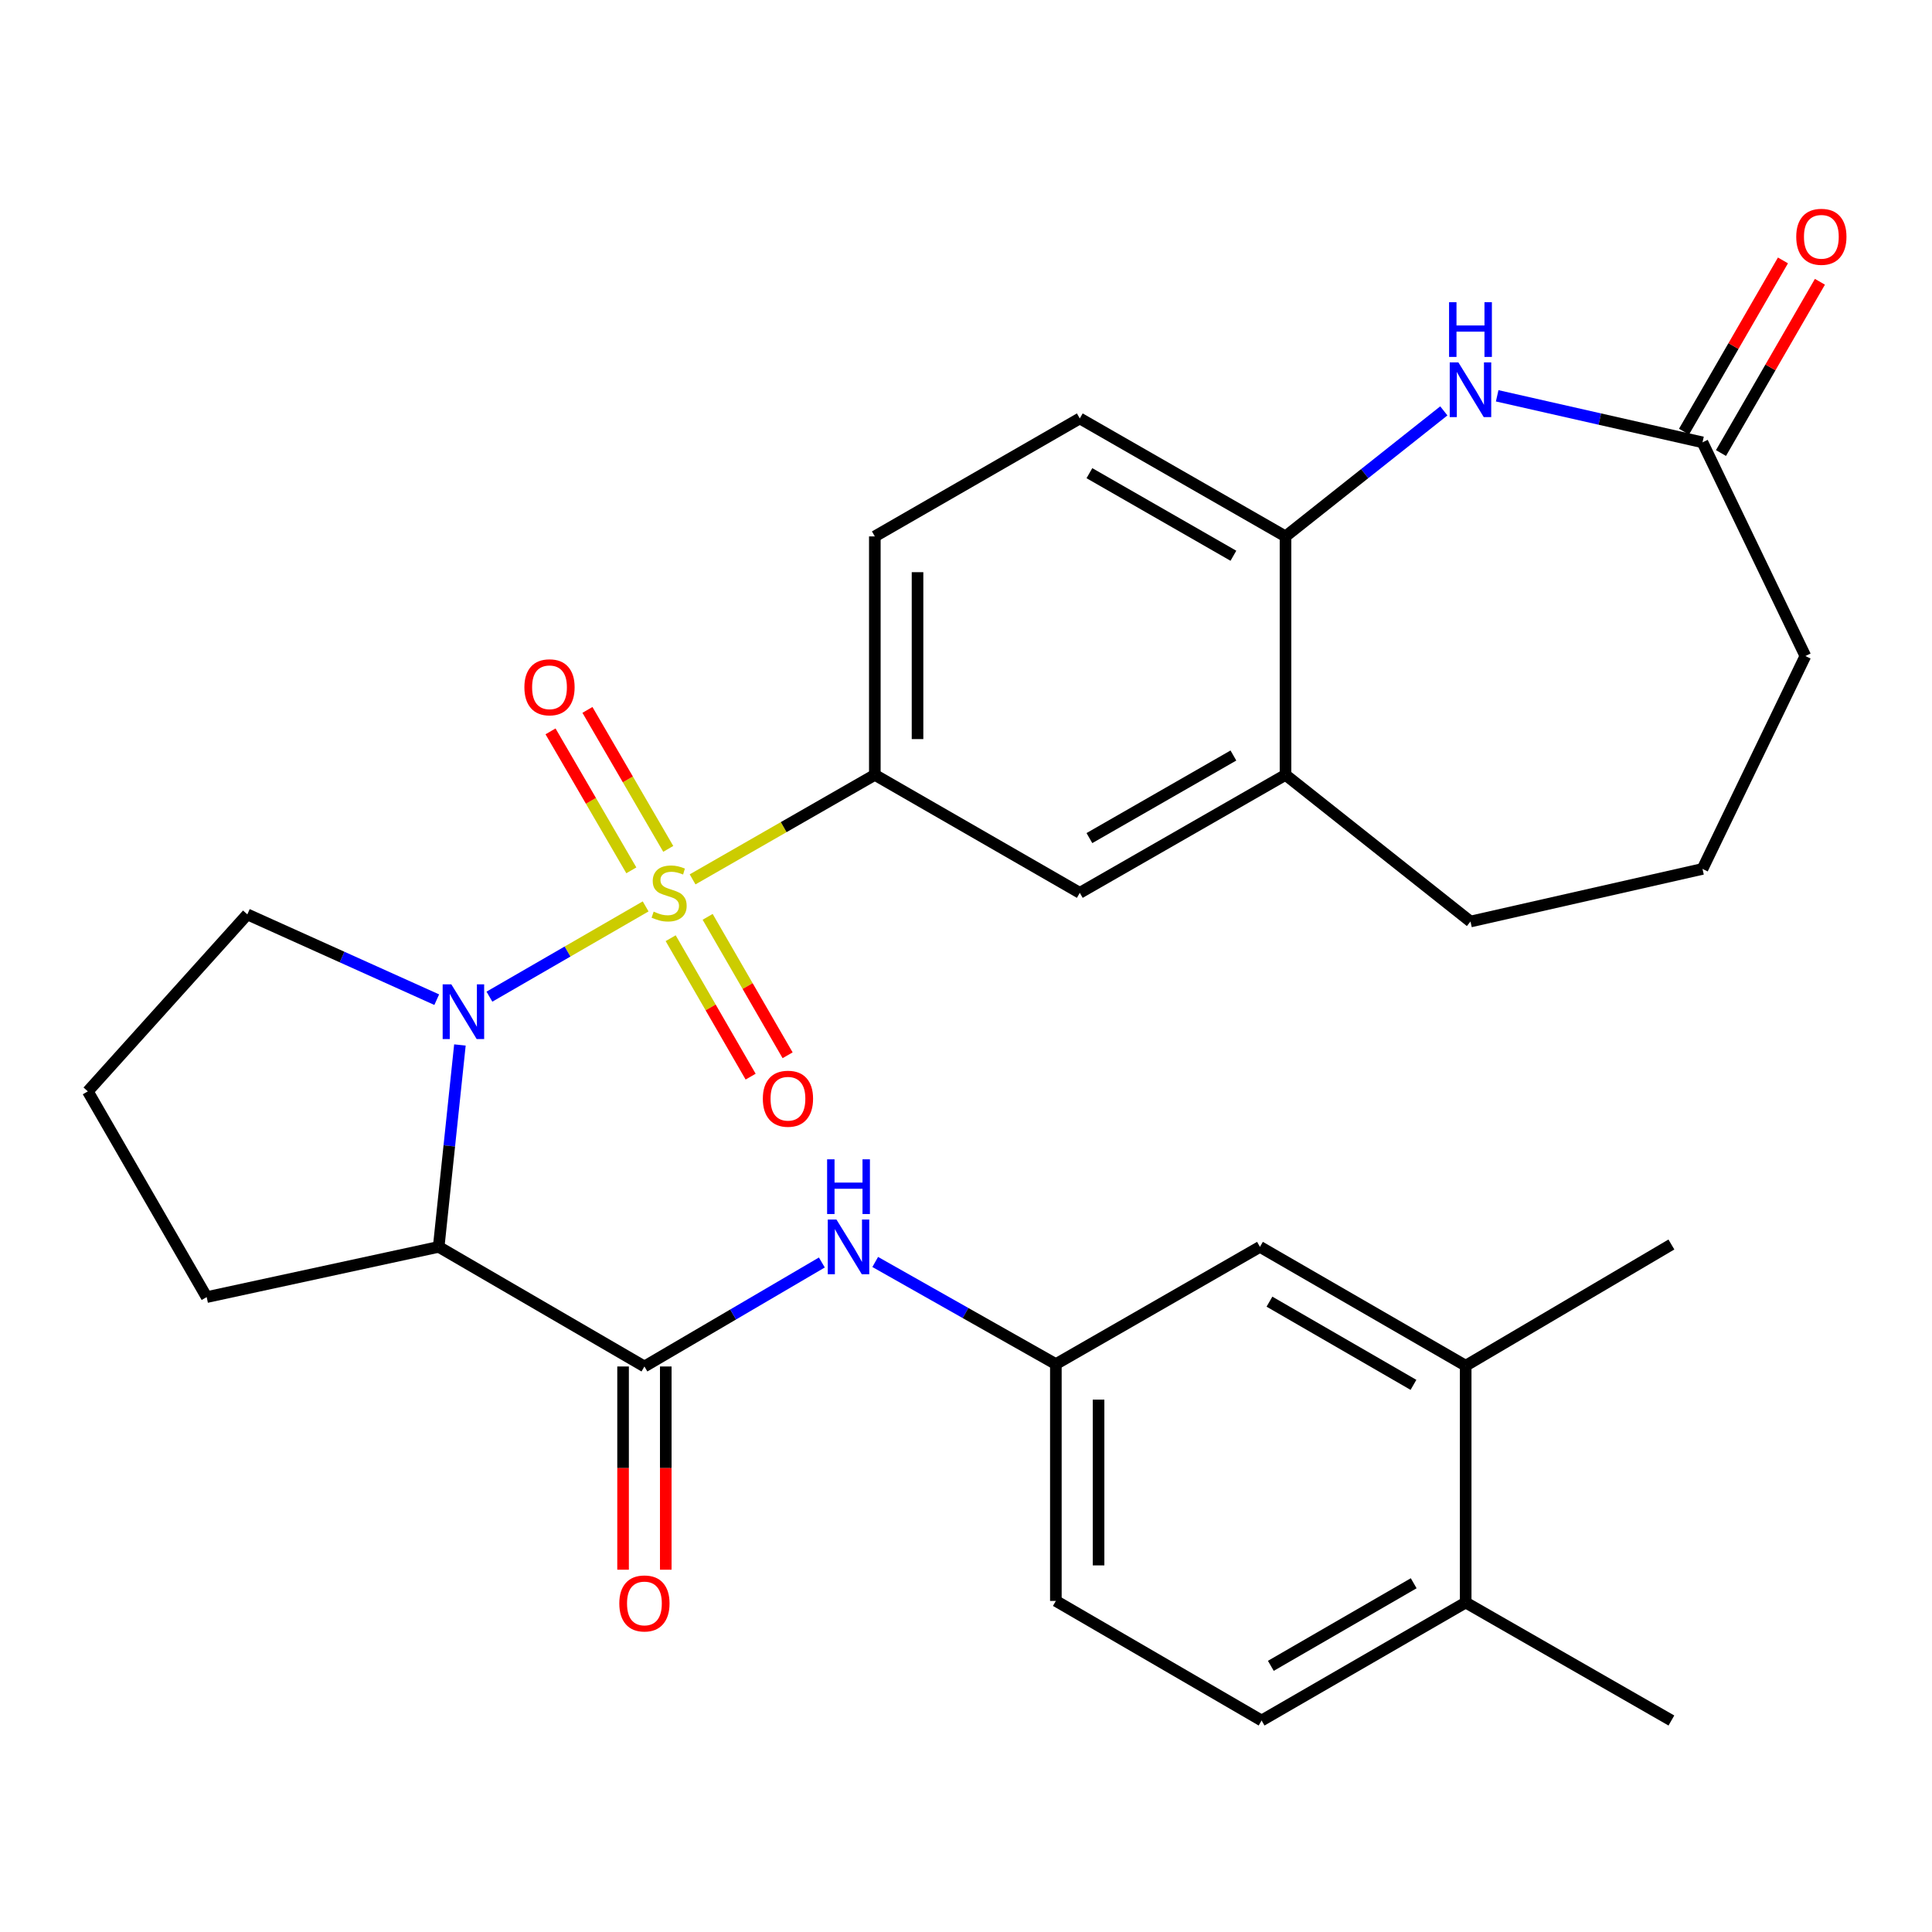 <?xml version='1.0' encoding='iso-8859-1'?>
<svg version='1.1' baseProfile='full'
              xmlns='http://www.w3.org/2000/svg'
                      xmlns:rdkit='http://www.rdkit.org/xml'
                      xmlns:xlink='http://www.w3.org/1999/xlink'
                  xml:space='preserve'
width='1000px' height='1000px' viewBox='0 0 1000 1000'>
<!-- END OF HEADER -->
<rect style='opacity:1.0;fill:#FFFFFF;stroke:none' width='1000' height='1000' x='0' y='0'> </rect>
<path class='bond-0' d='M 334.181,469.153 L 293.752,492.512' style='fill:none;fill-rule:evenodd;stroke:#CCCC00;stroke-width:6px;stroke-linecap:butt;stroke-linejoin:miter;stroke-opacity:1' />
<path class='bond-0' d='M 293.752,492.512 L 253.324,515.871' style='fill:none;fill-rule:evenodd;stroke:#0000FF;stroke-width:6px;stroke-linecap:butt;stroke-linejoin:miter;stroke-opacity:1' />
<path class='bond-3' d='M 358.483,455.163 L 405.646,428.114' style='fill:none;fill-rule:evenodd;stroke:#CCCC00;stroke-width:6px;stroke-linecap:butt;stroke-linejoin:miter;stroke-opacity:1' />
<path class='bond-3' d='M 405.646,428.114 L 452.809,401.065' style='fill:none;fill-rule:evenodd;stroke:#000000;stroke-width:6px;stroke-linecap:butt;stroke-linejoin:miter;stroke-opacity:1' />
<path class='bond-8' d='M 347.136,485.612 L 367.83,521.44' style='fill:none;fill-rule:evenodd;stroke:#CCCC00;stroke-width:6px;stroke-linecap:butt;stroke-linejoin:miter;stroke-opacity:1' />
<path class='bond-8' d='M 367.83,521.44 L 388.525,557.268' style='fill:none;fill-rule:evenodd;stroke:#FF0000;stroke-width:6px;stroke-linecap:butt;stroke-linejoin:miter;stroke-opacity:1' />
<path class='bond-8' d='M 366.275,474.557 L 386.97,510.385' style='fill:none;fill-rule:evenodd;stroke:#CCCC00;stroke-width:6px;stroke-linecap:butt;stroke-linejoin:miter;stroke-opacity:1' />
<path class='bond-8' d='M 386.97,510.385 L 407.664,546.213' style='fill:none;fill-rule:evenodd;stroke:#FF0000;stroke-width:6px;stroke-linecap:butt;stroke-linejoin:miter;stroke-opacity:1' />
<path class='bond-9' d='M 345.888,439.376 L 324.974,403.41' style='fill:none;fill-rule:evenodd;stroke:#CCCC00;stroke-width:6px;stroke-linecap:butt;stroke-linejoin:miter;stroke-opacity:1' />
<path class='bond-9' d='M 324.974,403.41 L 304.06,367.443' style='fill:none;fill-rule:evenodd;stroke:#FF0000;stroke-width:6px;stroke-linecap:butt;stroke-linejoin:miter;stroke-opacity:1' />
<path class='bond-9' d='M 326.78,450.487 L 305.866,414.52' style='fill:none;fill-rule:evenodd;stroke:#CCCC00;stroke-width:6px;stroke-linecap:butt;stroke-linejoin:miter;stroke-opacity:1' />
<path class='bond-9' d='M 305.866,414.52 L 284.953,378.554' style='fill:none;fill-rule:evenodd;stroke:#FF0000;stroke-width:6px;stroke-linecap:butt;stroke-linejoin:miter;stroke-opacity:1' />
<path class='bond-1' d='M 238.051,540.87 L 232.558,593.122' style='fill:none;fill-rule:evenodd;stroke:#0000FF;stroke-width:6px;stroke-linecap:butt;stroke-linejoin:miter;stroke-opacity:1' />
<path class='bond-1' d='M 232.558,593.122 L 227.066,645.375' style='fill:none;fill-rule:evenodd;stroke:#000000;stroke-width:6px;stroke-linecap:butt;stroke-linejoin:miter;stroke-opacity:1' />
<path class='bond-21' d='M 226.054,517.432 L 177.038,495.356' style='fill:none;fill-rule:evenodd;stroke:#0000FF;stroke-width:6px;stroke-linecap:butt;stroke-linejoin:miter;stroke-opacity:1' />
<path class='bond-21' d='M 177.038,495.356 L 128.021,473.28' style='fill:none;fill-rule:evenodd;stroke:#000000;stroke-width:6px;stroke-linecap:butt;stroke-linejoin:miter;stroke-opacity:1' />
<path class='bond-2' d='M 227.066,645.375 L 333.552,707.287' style='fill:none;fill-rule:evenodd;stroke:#000000;stroke-width:6px;stroke-linecap:butt;stroke-linejoin:miter;stroke-opacity:1' />
<path class='bond-22' d='M 227.066,645.375 L 106.974,671.382' style='fill:none;fill-rule:evenodd;stroke:#000000;stroke-width:6px;stroke-linecap:butt;stroke-linejoin:miter;stroke-opacity:1' />
<path class='bond-6' d='M 333.552,707.287 L 379.471,680.375' style='fill:none;fill-rule:evenodd;stroke:#000000;stroke-width:6px;stroke-linecap:butt;stroke-linejoin:miter;stroke-opacity:1' />
<path class='bond-6' d='M 379.471,680.375 L 425.39,653.463' style='fill:none;fill-rule:evenodd;stroke:#0000FF;stroke-width:6px;stroke-linecap:butt;stroke-linejoin:miter;stroke-opacity:1' />
<path class='bond-14' d='M 322.501,707.287 L 322.501,759.881' style='fill:none;fill-rule:evenodd;stroke:#000000;stroke-width:6px;stroke-linecap:butt;stroke-linejoin:miter;stroke-opacity:1' />
<path class='bond-14' d='M 322.501,759.881 L 322.501,812.475' style='fill:none;fill-rule:evenodd;stroke:#FF0000;stroke-width:6px;stroke-linecap:butt;stroke-linejoin:miter;stroke-opacity:1' />
<path class='bond-14' d='M 344.603,707.287 L 344.603,759.881' style='fill:none;fill-rule:evenodd;stroke:#000000;stroke-width:6px;stroke-linecap:butt;stroke-linejoin:miter;stroke-opacity:1' />
<path class='bond-14' d='M 344.603,759.881 L 344.603,812.475' style='fill:none;fill-rule:evenodd;stroke:#FF0000;stroke-width:6px;stroke-linecap:butt;stroke-linejoin:miter;stroke-opacity:1' />
<path class='bond-10' d='M 452.809,401.065 L 558.902,462.131' style='fill:none;fill-rule:evenodd;stroke:#000000;stroke-width:6px;stroke-linecap:butt;stroke-linejoin:miter;stroke-opacity:1' />
<path class='bond-16' d='M 452.809,401.065 L 452.809,277.646' style='fill:none;fill-rule:evenodd;stroke:#000000;stroke-width:6px;stroke-linecap:butt;stroke-linejoin:miter;stroke-opacity:1' />
<path class='bond-16' d='M 474.912,382.553 L 474.912,296.159' style='fill:none;fill-rule:evenodd;stroke:#000000;stroke-width:6px;stroke-linecap:butt;stroke-linejoin:miter;stroke-opacity:1' />
<path class='bond-4' d='M 747.323,212.673 L 706.35,245.159' style='fill:none;fill-rule:evenodd;stroke:#0000FF;stroke-width:6px;stroke-linecap:butt;stroke-linejoin:miter;stroke-opacity:1' />
<path class='bond-4' d='M 706.35,245.159 L 665.376,277.646' style='fill:none;fill-rule:evenodd;stroke:#000000;stroke-width:6px;stroke-linecap:butt;stroke-linejoin:miter;stroke-opacity:1' />
<path class='bond-7' d='M 774.937,204.868 L 828.073,216.913' style='fill:none;fill-rule:evenodd;stroke:#0000FF;stroke-width:6px;stroke-linecap:butt;stroke-linejoin:miter;stroke-opacity:1' />
<path class='bond-7' d='M 828.073,216.913 L 881.21,228.958' style='fill:none;fill-rule:evenodd;stroke:#000000;stroke-width:6px;stroke-linecap:butt;stroke-linejoin:miter;stroke-opacity:1' />
<path class='bond-5' d='M 665.376,277.646 L 558.902,216.581' style='fill:none;fill-rule:evenodd;stroke:#000000;stroke-width:6px;stroke-linecap:butt;stroke-linejoin:miter;stroke-opacity:1' />
<path class='bond-5' d='M 638.409,287.66 L 563.877,244.914' style='fill:none;fill-rule:evenodd;stroke:#000000;stroke-width:6px;stroke-linecap:butt;stroke-linejoin:miter;stroke-opacity:1' />
<path class='bond-30' d='M 665.376,277.646 L 665.376,401.065' style='fill:none;fill-rule:evenodd;stroke:#000000;stroke-width:6px;stroke-linecap:butt;stroke-linejoin:miter;stroke-opacity:1' />
<path class='bond-13' d='M 453.013,653.191 L 499.763,679.625' style='fill:none;fill-rule:evenodd;stroke:#0000FF;stroke-width:6px;stroke-linecap:butt;stroke-linejoin:miter;stroke-opacity:1' />
<path class='bond-13' d='M 499.763,679.625 L 546.512,706.059' style='fill:none;fill-rule:evenodd;stroke:#000000;stroke-width:6px;stroke-linecap:butt;stroke-linejoin:miter;stroke-opacity:1' />
<path class='bond-19' d='M 890.779,234.487 L 916.386,190.167' style='fill:none;fill-rule:evenodd;stroke:#000000;stroke-width:6px;stroke-linecap:butt;stroke-linejoin:miter;stroke-opacity:1' />
<path class='bond-19' d='M 916.386,190.167 L 941.994,145.848' style='fill:none;fill-rule:evenodd;stroke:#FF0000;stroke-width:6px;stroke-linecap:butt;stroke-linejoin:miter;stroke-opacity:1' />
<path class='bond-19' d='M 871.641,223.43 L 897.248,179.11' style='fill:none;fill-rule:evenodd;stroke:#000000;stroke-width:6px;stroke-linecap:butt;stroke-linejoin:miter;stroke-opacity:1' />
<path class='bond-19' d='M 897.248,179.11 L 922.856,134.79' style='fill:none;fill-rule:evenodd;stroke:#FF0000;stroke-width:6px;stroke-linecap:butt;stroke-linejoin:miter;stroke-opacity:1' />
<path class='bond-32' d='M 881.21,228.958 L 934.453,339.558' style='fill:none;fill-rule:evenodd;stroke:#000000;stroke-width:6px;stroke-linecap:butt;stroke-linejoin:miter;stroke-opacity:1' />
<path class='bond-11' d='M 558.902,462.131 L 665.376,401.065' style='fill:none;fill-rule:evenodd;stroke:#000000;stroke-width:6px;stroke-linecap:butt;stroke-linejoin:miter;stroke-opacity:1' />
<path class='bond-11' d='M 563.877,433.797 L 638.409,391.052' style='fill:none;fill-rule:evenodd;stroke:#000000;stroke-width:6px;stroke-linecap:butt;stroke-linejoin:miter;stroke-opacity:1' />
<path class='bond-26' d='M 665.376,401.065 L 761.118,476.976' style='fill:none;fill-rule:evenodd;stroke:#000000;stroke-width:6px;stroke-linecap:butt;stroke-linejoin:miter;stroke-opacity:1' />
<path class='bond-12' d='M 758.638,706.894 L 652.151,645.375' style='fill:none;fill-rule:evenodd;stroke:#000000;stroke-width:6px;stroke-linecap:butt;stroke-linejoin:miter;stroke-opacity:1' />
<path class='bond-12' d='M 731.608,716.805 L 657.068,673.741' style='fill:none;fill-rule:evenodd;stroke:#000000;stroke-width:6px;stroke-linecap:butt;stroke-linejoin:miter;stroke-opacity:1' />
<path class='bond-28' d='M 758.638,706.894 L 865.112,644.147' style='fill:none;fill-rule:evenodd;stroke:#000000;stroke-width:6px;stroke-linecap:butt;stroke-linejoin:miter;stroke-opacity:1' />
<path class='bond-33' d='M 758.638,706.894 L 758.638,829.466' style='fill:none;fill-rule:evenodd;stroke:#000000;stroke-width:6px;stroke-linecap:butt;stroke-linejoin:miter;stroke-opacity:1' />
<path class='bond-15' d='M 546.512,706.059 L 652.151,645.375' style='fill:none;fill-rule:evenodd;stroke:#000000;stroke-width:6px;stroke-linecap:butt;stroke-linejoin:miter;stroke-opacity:1' />
<path class='bond-23' d='M 546.512,706.059 L 546.512,828.631' style='fill:none;fill-rule:evenodd;stroke:#000000;stroke-width:6px;stroke-linecap:butt;stroke-linejoin:miter;stroke-opacity:1' />
<path class='bond-23' d='M 568.615,724.445 L 568.615,810.246' style='fill:none;fill-rule:evenodd;stroke:#000000;stroke-width:6px;stroke-linecap:butt;stroke-linejoin:miter;stroke-opacity:1' />
<path class='bond-18' d='M 452.809,277.646 L 558.902,216.581' style='fill:none;fill-rule:evenodd;stroke:#000000;stroke-width:6px;stroke-linecap:butt;stroke-linejoin:miter;stroke-opacity:1' />
<path class='bond-17' d='M 758.638,829.466 L 652.999,890.532' style='fill:none;fill-rule:evenodd;stroke:#000000;stroke-width:6px;stroke-linecap:butt;stroke-linejoin:miter;stroke-opacity:1' />
<path class='bond-17' d='M 731.73,819.491 L 657.783,862.236' style='fill:none;fill-rule:evenodd;stroke:#000000;stroke-width:6px;stroke-linecap:butt;stroke-linejoin:miter;stroke-opacity:1' />
<path class='bond-29' d='M 758.638,829.466 L 865.112,890.532' style='fill:none;fill-rule:evenodd;stroke:#000000;stroke-width:6px;stroke-linecap:butt;stroke-linejoin:miter;stroke-opacity:1' />
<path class='bond-20' d='M 652.999,890.532 L 546.512,828.631' style='fill:none;fill-rule:evenodd;stroke:#000000;stroke-width:6px;stroke-linecap:butt;stroke-linejoin:miter;stroke-opacity:1' />
<path class='bond-25' d='M 128.021,473.28 L 45.455,564.896' style='fill:none;fill-rule:evenodd;stroke:#000000;stroke-width:6px;stroke-linecap:butt;stroke-linejoin:miter;stroke-opacity:1' />
<path class='bond-31' d='M 106.974,671.382 L 45.455,564.896' style='fill:none;fill-rule:evenodd;stroke:#000000;stroke-width:6px;stroke-linecap:butt;stroke-linejoin:miter;stroke-opacity:1' />
<path class='bond-24' d='M 934.453,339.558 L 881.21,449.753' style='fill:none;fill-rule:evenodd;stroke:#000000;stroke-width:6px;stroke-linecap:butt;stroke-linejoin:miter;stroke-opacity:1' />
<path class='bond-27' d='M 761.118,476.976 L 881.21,449.753' style='fill:none;fill-rule:evenodd;stroke:#000000;stroke-width:6px;stroke-linecap:butt;stroke-linejoin:miter;stroke-opacity:1' />
<path  class='atom-0' d='M 338.335 471.851
Q 338.655 471.971, 339.975 472.531
Q 341.295 473.091, 342.735 473.451
Q 344.215 473.771, 345.655 473.771
Q 348.335 473.771, 349.895 472.491
Q 351.455 471.171, 351.455 468.891
Q 351.455 467.331, 350.655 466.371
Q 349.895 465.411, 348.695 464.891
Q 347.495 464.371, 345.495 463.771
Q 342.975 463.011, 341.455 462.291
Q 339.975 461.571, 338.895 460.051
Q 337.855 458.531, 337.855 455.971
Q 337.855 452.411, 340.255 450.211
Q 342.695 448.011, 347.495 448.011
Q 350.775 448.011, 354.495 449.571
L 353.575 452.651
Q 350.175 451.251, 347.615 451.251
Q 344.855 451.251, 343.335 452.411
Q 341.815 453.531, 341.855 455.491
Q 341.855 457.011, 342.615 457.931
Q 343.415 458.851, 344.535 459.371
Q 345.695 459.891, 347.615 460.491
Q 350.175 461.291, 351.695 462.091
Q 353.215 462.891, 354.295 464.531
Q 355.415 466.131, 355.415 468.891
Q 355.415 472.811, 352.775 474.931
Q 350.175 477.011, 345.815 477.011
Q 343.295 477.011, 341.375 476.451
Q 339.495 475.931, 337.255 475.011
L 338.335 471.851
' fill='#CCCC00'/>
<path  class='atom-1' d='M 233.601 509.49
L 242.881 524.49
Q 243.801 525.97, 245.281 528.65
Q 246.761 531.33, 246.841 531.49
L 246.841 509.49
L 250.601 509.49
L 250.601 537.81
L 246.721 537.81
L 236.761 521.41
Q 235.601 519.49, 234.361 517.29
Q 233.161 515.09, 232.801 514.41
L 232.801 537.81
L 229.121 537.81
L 229.121 509.49
L 233.601 509.49
' fill='#0000FF'/>
<path  class='atom-5' d='M 754.858 187.575
L 764.138 202.575
Q 765.058 204.055, 766.538 206.735
Q 768.018 209.415, 768.098 209.575
L 768.098 187.575
L 771.858 187.575
L 771.858 215.895
L 767.978 215.895
L 758.018 199.495
Q 756.858 197.575, 755.618 195.375
Q 754.418 193.175, 754.058 192.495
L 754.058 215.895
L 750.378 215.895
L 750.378 187.575
L 754.858 187.575
' fill='#0000FF'/>
<path  class='atom-5' d='M 750.038 156.423
L 753.878 156.423
L 753.878 168.463
L 768.358 168.463
L 768.358 156.423
L 772.198 156.423
L 772.198 184.743
L 768.358 184.743
L 768.358 171.663
L 753.878 171.663
L 753.878 184.743
L 750.038 184.743
L 750.038 156.423
' fill='#0000FF'/>
<path  class='atom-7' d='M 432.931 631.215
L 442.211 646.215
Q 443.131 647.695, 444.611 650.375
Q 446.091 653.055, 446.171 653.215
L 446.171 631.215
L 449.931 631.215
L 449.931 659.535
L 446.051 659.535
L 436.091 643.135
Q 434.931 641.215, 433.691 639.015
Q 432.491 636.815, 432.131 636.135
L 432.131 659.535
L 428.451 659.535
L 428.451 631.215
L 432.931 631.215
' fill='#0000FF'/>
<path  class='atom-7' d='M 428.111 600.063
L 431.951 600.063
L 431.951 612.103
L 446.431 612.103
L 446.431 600.063
L 450.271 600.063
L 450.271 628.383
L 446.431 628.383
L 446.431 615.303
L 431.951 615.303
L 431.951 628.383
L 428.111 628.383
L 428.111 600.063
' fill='#0000FF'/>
<path  class='atom-9' d='M 394.842 568.697
Q 394.842 561.897, 398.202 558.097
Q 401.562 554.297, 407.842 554.297
Q 414.122 554.297, 417.482 558.097
Q 420.842 561.897, 420.842 568.697
Q 420.842 575.577, 417.442 579.497
Q 414.042 583.377, 407.842 583.377
Q 401.602 583.377, 398.202 579.497
Q 394.842 575.617, 394.842 568.697
M 407.842 580.177
Q 412.162 580.177, 414.482 577.297
Q 416.842 574.377, 416.842 568.697
Q 416.842 563.137, 414.482 560.337
Q 412.162 557.497, 407.842 557.497
Q 403.522 557.497, 401.162 560.297
Q 398.842 563.097, 398.842 568.697
Q 398.842 574.417, 401.162 577.297
Q 403.522 580.177, 407.842 580.177
' fill='#FF0000'/>
<path  class='atom-10' d='M 271.422 355.737
Q 271.422 348.937, 274.782 345.137
Q 278.142 341.337, 284.422 341.337
Q 290.702 341.337, 294.062 345.137
Q 297.422 348.937, 297.422 355.737
Q 297.422 362.617, 294.022 366.537
Q 290.622 370.417, 284.422 370.417
Q 278.182 370.417, 274.782 366.537
Q 271.422 362.657, 271.422 355.737
M 284.422 367.217
Q 288.742 367.217, 291.062 364.337
Q 293.422 361.417, 293.422 355.737
Q 293.422 350.177, 291.062 347.377
Q 288.742 344.537, 284.422 344.537
Q 280.102 344.537, 277.742 347.337
Q 275.422 350.137, 275.422 355.737
Q 275.422 361.457, 277.742 364.337
Q 280.102 367.217, 284.422 367.217
' fill='#FF0000'/>
<path  class='atom-15' d='M 320.552 829.939
Q 320.552 823.139, 323.912 819.339
Q 327.272 815.539, 333.552 815.539
Q 339.832 815.539, 343.192 819.339
Q 346.552 823.139, 346.552 829.939
Q 346.552 836.819, 343.152 840.739
Q 339.752 844.619, 333.552 844.619
Q 327.312 844.619, 323.912 840.739
Q 320.552 836.859, 320.552 829.939
M 333.552 841.419
Q 337.872 841.419, 340.192 838.539
Q 342.552 835.619, 342.552 829.939
Q 342.552 824.379, 340.192 821.579
Q 337.872 818.739, 333.552 818.739
Q 329.232 818.739, 326.872 821.539
Q 324.552 824.339, 324.552 829.939
Q 324.552 835.659, 326.872 838.539
Q 329.232 841.419, 333.552 841.419
' fill='#FF0000'/>
<path  class='atom-20' d='M 929.729 122.564
Q 929.729 115.764, 933.089 111.964
Q 936.449 108.164, 942.729 108.164
Q 949.009 108.164, 952.369 111.964
Q 955.729 115.764, 955.729 122.564
Q 955.729 129.444, 952.329 133.364
Q 948.929 137.244, 942.729 137.244
Q 936.489 137.244, 933.089 133.364
Q 929.729 129.484, 929.729 122.564
M 942.729 134.044
Q 947.049 134.044, 949.369 131.164
Q 951.729 128.244, 951.729 122.564
Q 951.729 117.004, 949.369 114.204
Q 947.049 111.364, 942.729 111.364
Q 938.409 111.364, 936.049 114.164
Q 933.729 116.964, 933.729 122.564
Q 933.729 128.284, 936.049 131.164
Q 938.409 134.044, 942.729 134.044
' fill='#FF0000'/>
</svg>
